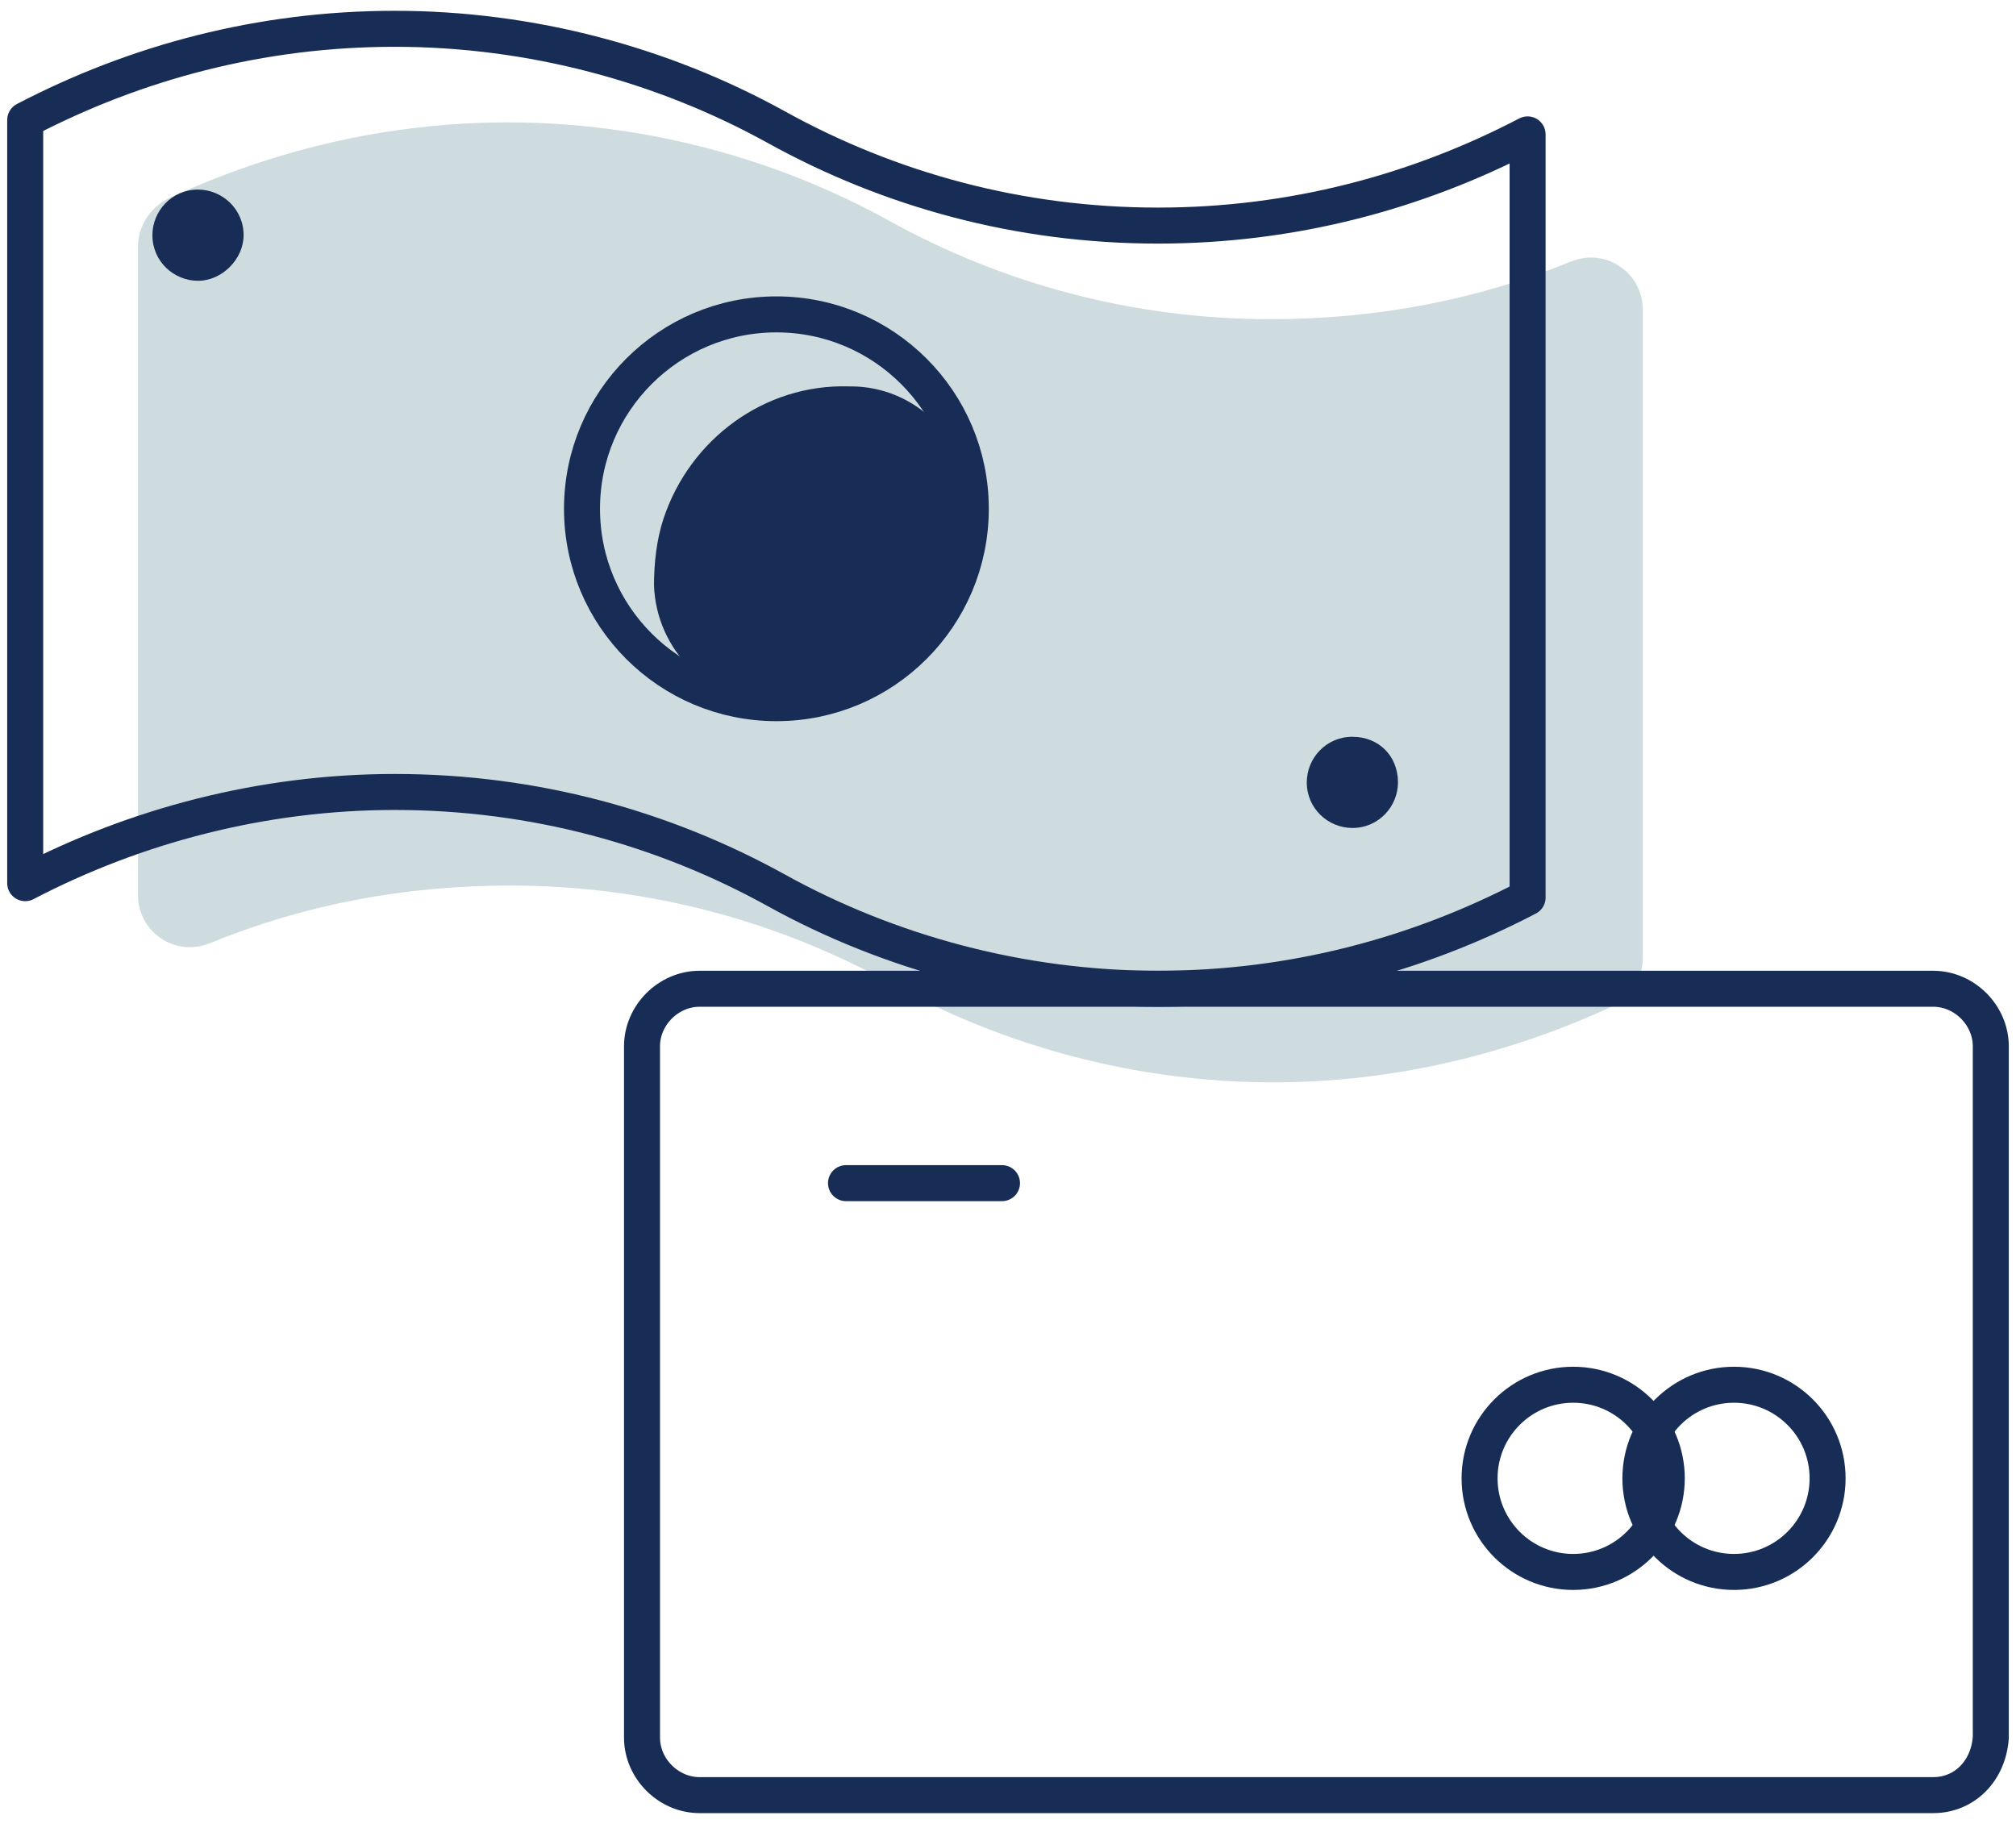 <svg width="84" height="76" viewBox="0 0 84 76" fill="none" xmlns="http://www.w3.org/2000/svg">
<path d="M52.95 13.3C47.15 13.3 41.75 11.8 37.05 9.2C32.35 6.6 26.85 5.1 21.15 5.1C16.05 5.1 11.25 6.3 6.95 8.3C6.25 8.7 5.75 9.4 5.75 10.3V37.3C5.75 38.8 7.25 39.9 8.75 39.3C12.65 37.7 16.85 36.9 21.25 36.9C27.05 36.9 32.45 38.4 37.15 41C41.85 43.6 47.35 45.1 53.05 45.1C58.15 45.1 62.95 43.9 67.25 41.9C67.95 41.5 68.45 40.8 68.45 39.9V12.9C68.45 11.4 66.95 10.3 65.45 10.9C61.55 12.5 57.35 13.3 52.95 13.3Z" fill="#CFDCDF"/>
<path d="M48.25 9.4C42.45 9.4 37.05 7.9 32.35 5.3C27.65 2.7 22.15 1.2 16.45 1.2C10.85 1.2 5.65 2.6 1.05 5V36.8C5.65 34.4 10.95 33 16.45 33C22.25 33 27.65 34.5 32.35 37.1C37.05 39.7 42.55 41.2 48.25 41.2C53.85 41.2 59.05 39.8 63.65 37.4V5.6C59.05 8 53.85 9.4 48.25 9.4Z" stroke="#182D55" stroke-width="1.5" stroke-miterlimit="10" stroke-linecap="round" stroke-linejoin="round"/>
<path d="M8.25 11.7C7.25 11.7 6.35 10.9 6.35 9.8C6.35 8.8 7.15 7.9 8.25 7.9C9.25 7.9 10.15 8.7 10.15 9.8C10.15 10.8 9.25 11.7 8.25 11.7Z" fill="#182D55"/>
<path d="M56.349 34.5C55.349 34.5 54.449 33.7 54.449 32.6C54.449 31.6 55.249 30.7 56.349 30.7C57.449 30.7 58.249 31.5 58.249 32.6C58.249 33.6 57.449 34.5 56.349 34.5Z" fill="#182D55"/>
<path d="M32.35 29.3C36.824 29.3 40.45 25.674 40.45 21.2C40.45 16.727 36.824 13.1 32.35 13.1C27.877 13.1 24.25 16.727 24.25 21.2C24.25 25.674 27.877 29.3 32.35 29.3Z" stroke="#182D55" stroke-width="1.5" stroke-miterlimit="10" stroke-linecap="round" stroke-linejoin="round"/>
<path d="M27.65 21.6C27.35 22.5 27.25 23.5 27.25 24.4C27.35 27.1 29.55 29.3 32.25 29.3C32.75 29.3 33.15 29.3 33.65 29.2C37.05 28.7 39.85 25.9 40.35 22.5C40.45 22 40.45 21.5 40.45 21C40.35 18.3 38.15 16.1 35.45 16.1H35.35C31.85 16 28.75 18.3 27.65 21.6Z" fill="#182D55"/>
<path d="M80.55 74.8H29.15C27.85 74.8 26.75 73.7 26.75 72.4V43.6C26.75 42.3 27.85 41.2 29.15 41.2H80.55C81.85 41.2 82.95 42.3 82.95 43.6V72.4C82.85 73.8 81.85 74.8 80.55 74.8Z" stroke="#182D55" stroke-width="1.5" stroke-miterlimit="10" stroke-linecap="round" stroke-linejoin="round"/>
<path d="M65.549 65.5C67.703 65.5 69.449 63.754 69.449 61.6C69.449 59.446 67.703 57.7 65.549 57.7C63.395 57.7 61.649 59.446 61.649 61.6C61.649 63.754 63.395 65.5 65.549 65.5Z" stroke="#182D55" stroke-width="1.5" stroke-miterlimit="10" stroke-linecap="round" stroke-linejoin="round"/>
<path d="M72.25 65.5C74.403 65.5 76.15 63.754 76.15 61.6C76.15 59.446 74.403 57.7 72.25 57.7C70.096 57.7 68.35 59.446 68.35 61.6C68.35 63.754 70.096 65.5 72.25 65.5Z" stroke="#182D55" stroke-width="1.5" stroke-miterlimit="10" stroke-linecap="round" stroke-linejoin="round"/>
<path d="M35.25 49.3H41.75" stroke="#182D55" stroke-width="1.5" stroke-miterlimit="10" stroke-linecap="round" stroke-linejoin="round"/>
</svg>
